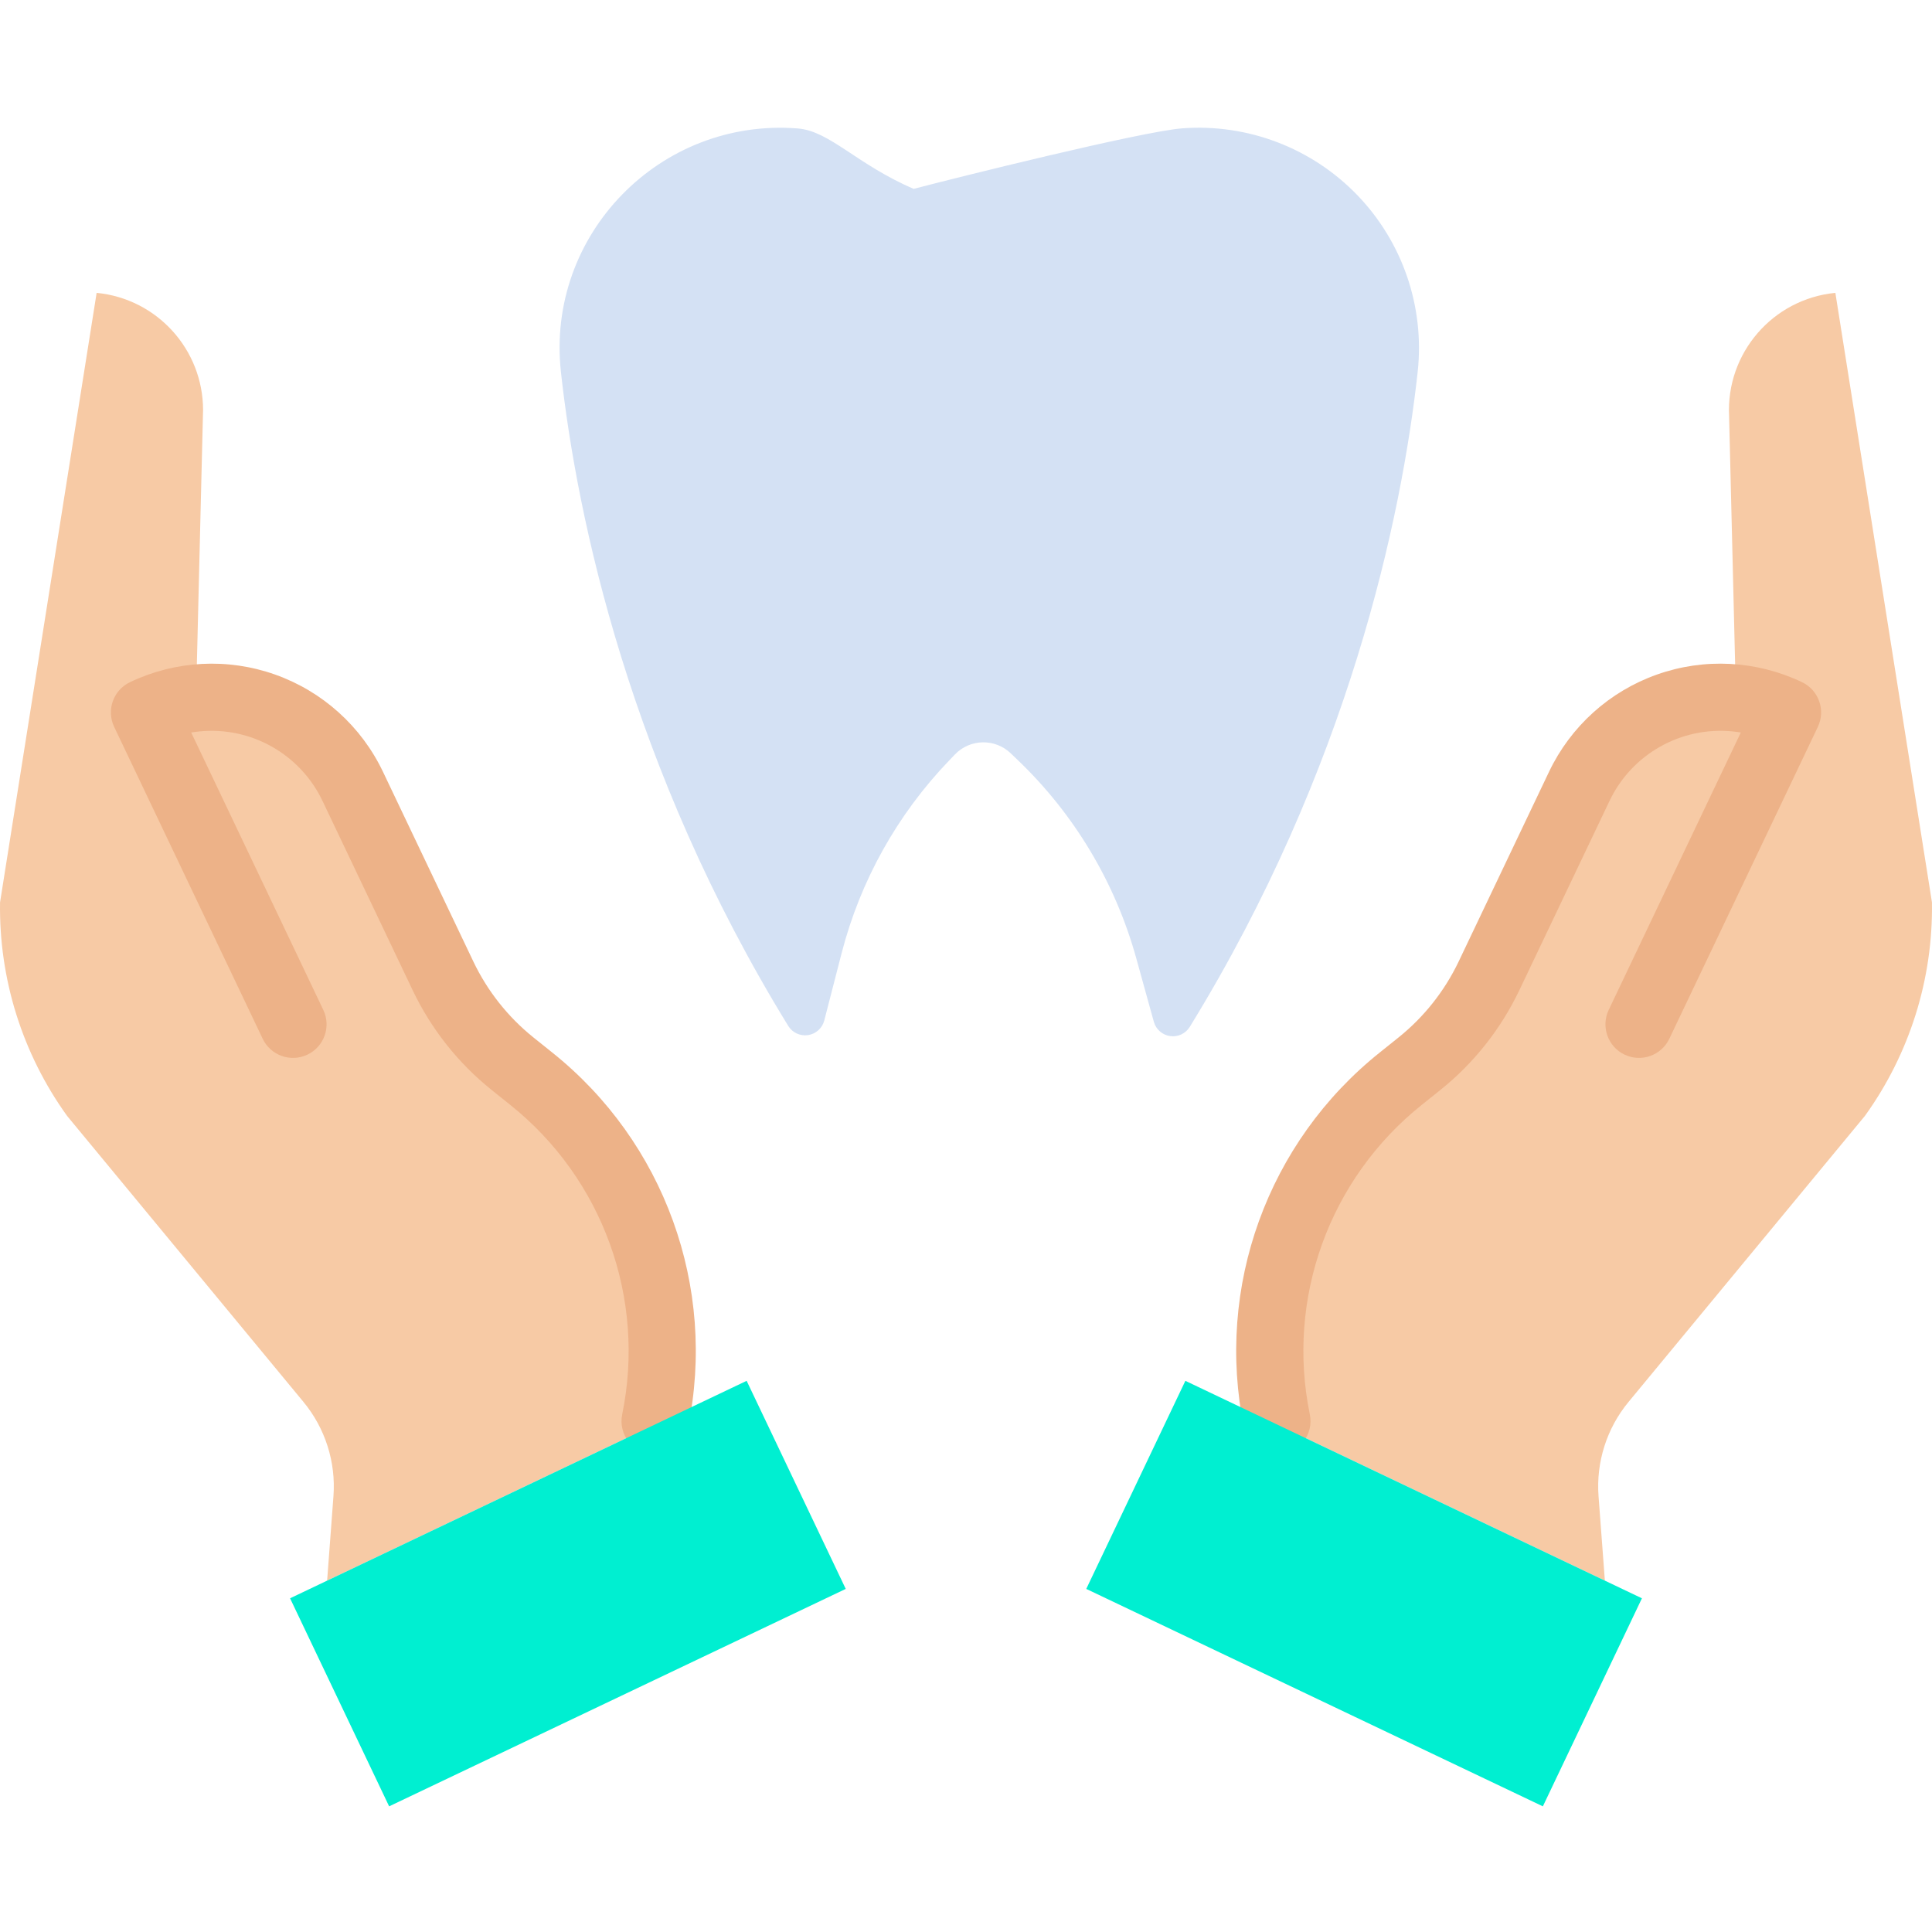<svg height="460pt" viewBox="0 -30 460.44 460" width="460pt" xmlns="http://www.w3.org/2000/svg"><path d="m413.719 136.133-1.637-67.18c-.758-14.984 10.395-27.922 25.328-29.379l23.02 145.258c.281 18.238-5.316 36.078-15.969 50.883l-56.352 68.188c-5.184 6.281-7.742 14.32-7.141 22.441l1.512 20.141-78.461-37.371.301-.641c-6.219-30.598 5.18-62.105 29.539-81.641l4.473-3.578c7.004-5.617 12.648-12.75 16.508-20.859l21.539-45.223c6.758-14.191 21.703-22.609 37.34-21.039zm0 0" fill="#f7caa5"/><path d="m217.762 14.793.008-.008c9.711-2.551 54.359-13.703 64.039-14.422 15.543-1.148 30.789 4.664 41.617 15.867 10.832 11.203 16.121 26.641 14.445 42.133-3.812 34.789-16.48 94.609-54.32 156.141-.98 1.598-2.816 2.461-4.672 2.199-1.859-.258-3.383-1.594-3.891-3.398l-4.207-15.203c-4.992-17.984-14.742-34.285-28.23-47.188l-1.672-1.602c-3.75-3.598-9.711-3.473-13.309.281l-1.379 1.441c-12.34 12.84-21.16 28.645-25.609 45.887l-4.141 16.07c-.477 1.832-2.004 3.199-3.875 3.48-1.871.277-3.727-.586-4.715-2.199-37.711-61.398-50.352-121.102-54.172-155.859-3.59-32.699 23.641-60.609 56.441-58.02 7.641.59 14.09 8.598 27.641 14.398zm0 0" fill="#d4e1f4"/><path d="m46.719 136.133c15.641-1.57 30.582 6.848 37.34 21.039l21.543 45.223c3.855 8.109 9.5 15.242 16.508 20.859l4.473 3.578c24.355 19.535 35.758 51.043 29.539 81.641l.301.641-78.461 37.371 1.508-20.141c.605-8.121-1.953-16.16-7.137-22.441l-56.352-68.188c-10.652-14.805-16.25-32.645-15.969-50.883l23.02-145.258c14.383 1.402 25.355 13.488 25.367 27.938 0 .48-.02.961-.039 1.441zm0 0" fill="#f7caa5"/><path d="m304.312 316.473c-3.801-.004-7.074-2.68-7.832-6.406-6.898-33.539 5.613-68.113 32.375-89.473l4.473-3.586c6.059-4.867 10.941-11.039 14.293-18.051l21.539-45.223c5.156-10.836 14.406-19.18 25.715-23.188 11.309-4.012 23.746-3.363 34.578 1.805 3.988 1.898 5.684 6.672 3.781 10.66l-35.398 74.332c-1.898 3.988-6.672 5.684-10.664 3.781-3.988-1.898-5.68-6.672-3.781-10.66l31.484-66.113c-.641-.105-1.289-.191-1.938-.258-12.281-1.223-24.012 5.383-29.332 16.52l-21.539 45.219c-4.391 9.191-10.789 17.281-18.73 23.664l-4.473 3.582c-22.07 17.621-32.387 46.137-26.699 73.801.48 2.352-.125 4.797-1.648 6.66-1.52 1.859-3.797 2.938-6.199 2.934zm0 0" fill="#edb288"/><path d="m156.129 316.473c-2.402.004-4.68-1.074-6.203-2.934-1.52-1.859-2.125-4.305-1.645-6.66 5.688-27.668-4.633-56.184-26.707-73.805l-4.465-3.578c-7.941-6.383-14.344-14.473-18.734-23.664l-21.535-45.219c-5.32-11.129-17.043-17.738-29.32-16.52-.656.066-1.305.152-1.953.262l31.484 66.109c1.902 3.988.207 8.762-3.781 10.66-3.988 1.902-8.762.207-10.664-3.781l-35.398-74.332c-1.902-3.988-.207-8.762 3.781-10.66 10.832-5.168 23.27-5.816 34.582-1.805 11.309 4.012 20.559 12.352 25.711 23.188l21.539 45.219c3.348 7.016 8.234 13.188 14.293 18.059l4.465 3.578c26.766 21.359 39.277 55.934 32.379 89.477-.754 3.727-4.027 6.402-7.828 6.406zm0 0" fill="#edb288"/><g fill="#00efd1"><path d="m382.48 346.484 8.828 4.207-23.609 49.582-108.82-51.82 23.621-49.59 21.52 10.25zm0 0"/><path d="m77.961 346.484 78.461-37.371 21.52-10.25 23.617 49.59-108.82 51.82-23.609-49.582zm0 0"/></g></svg>